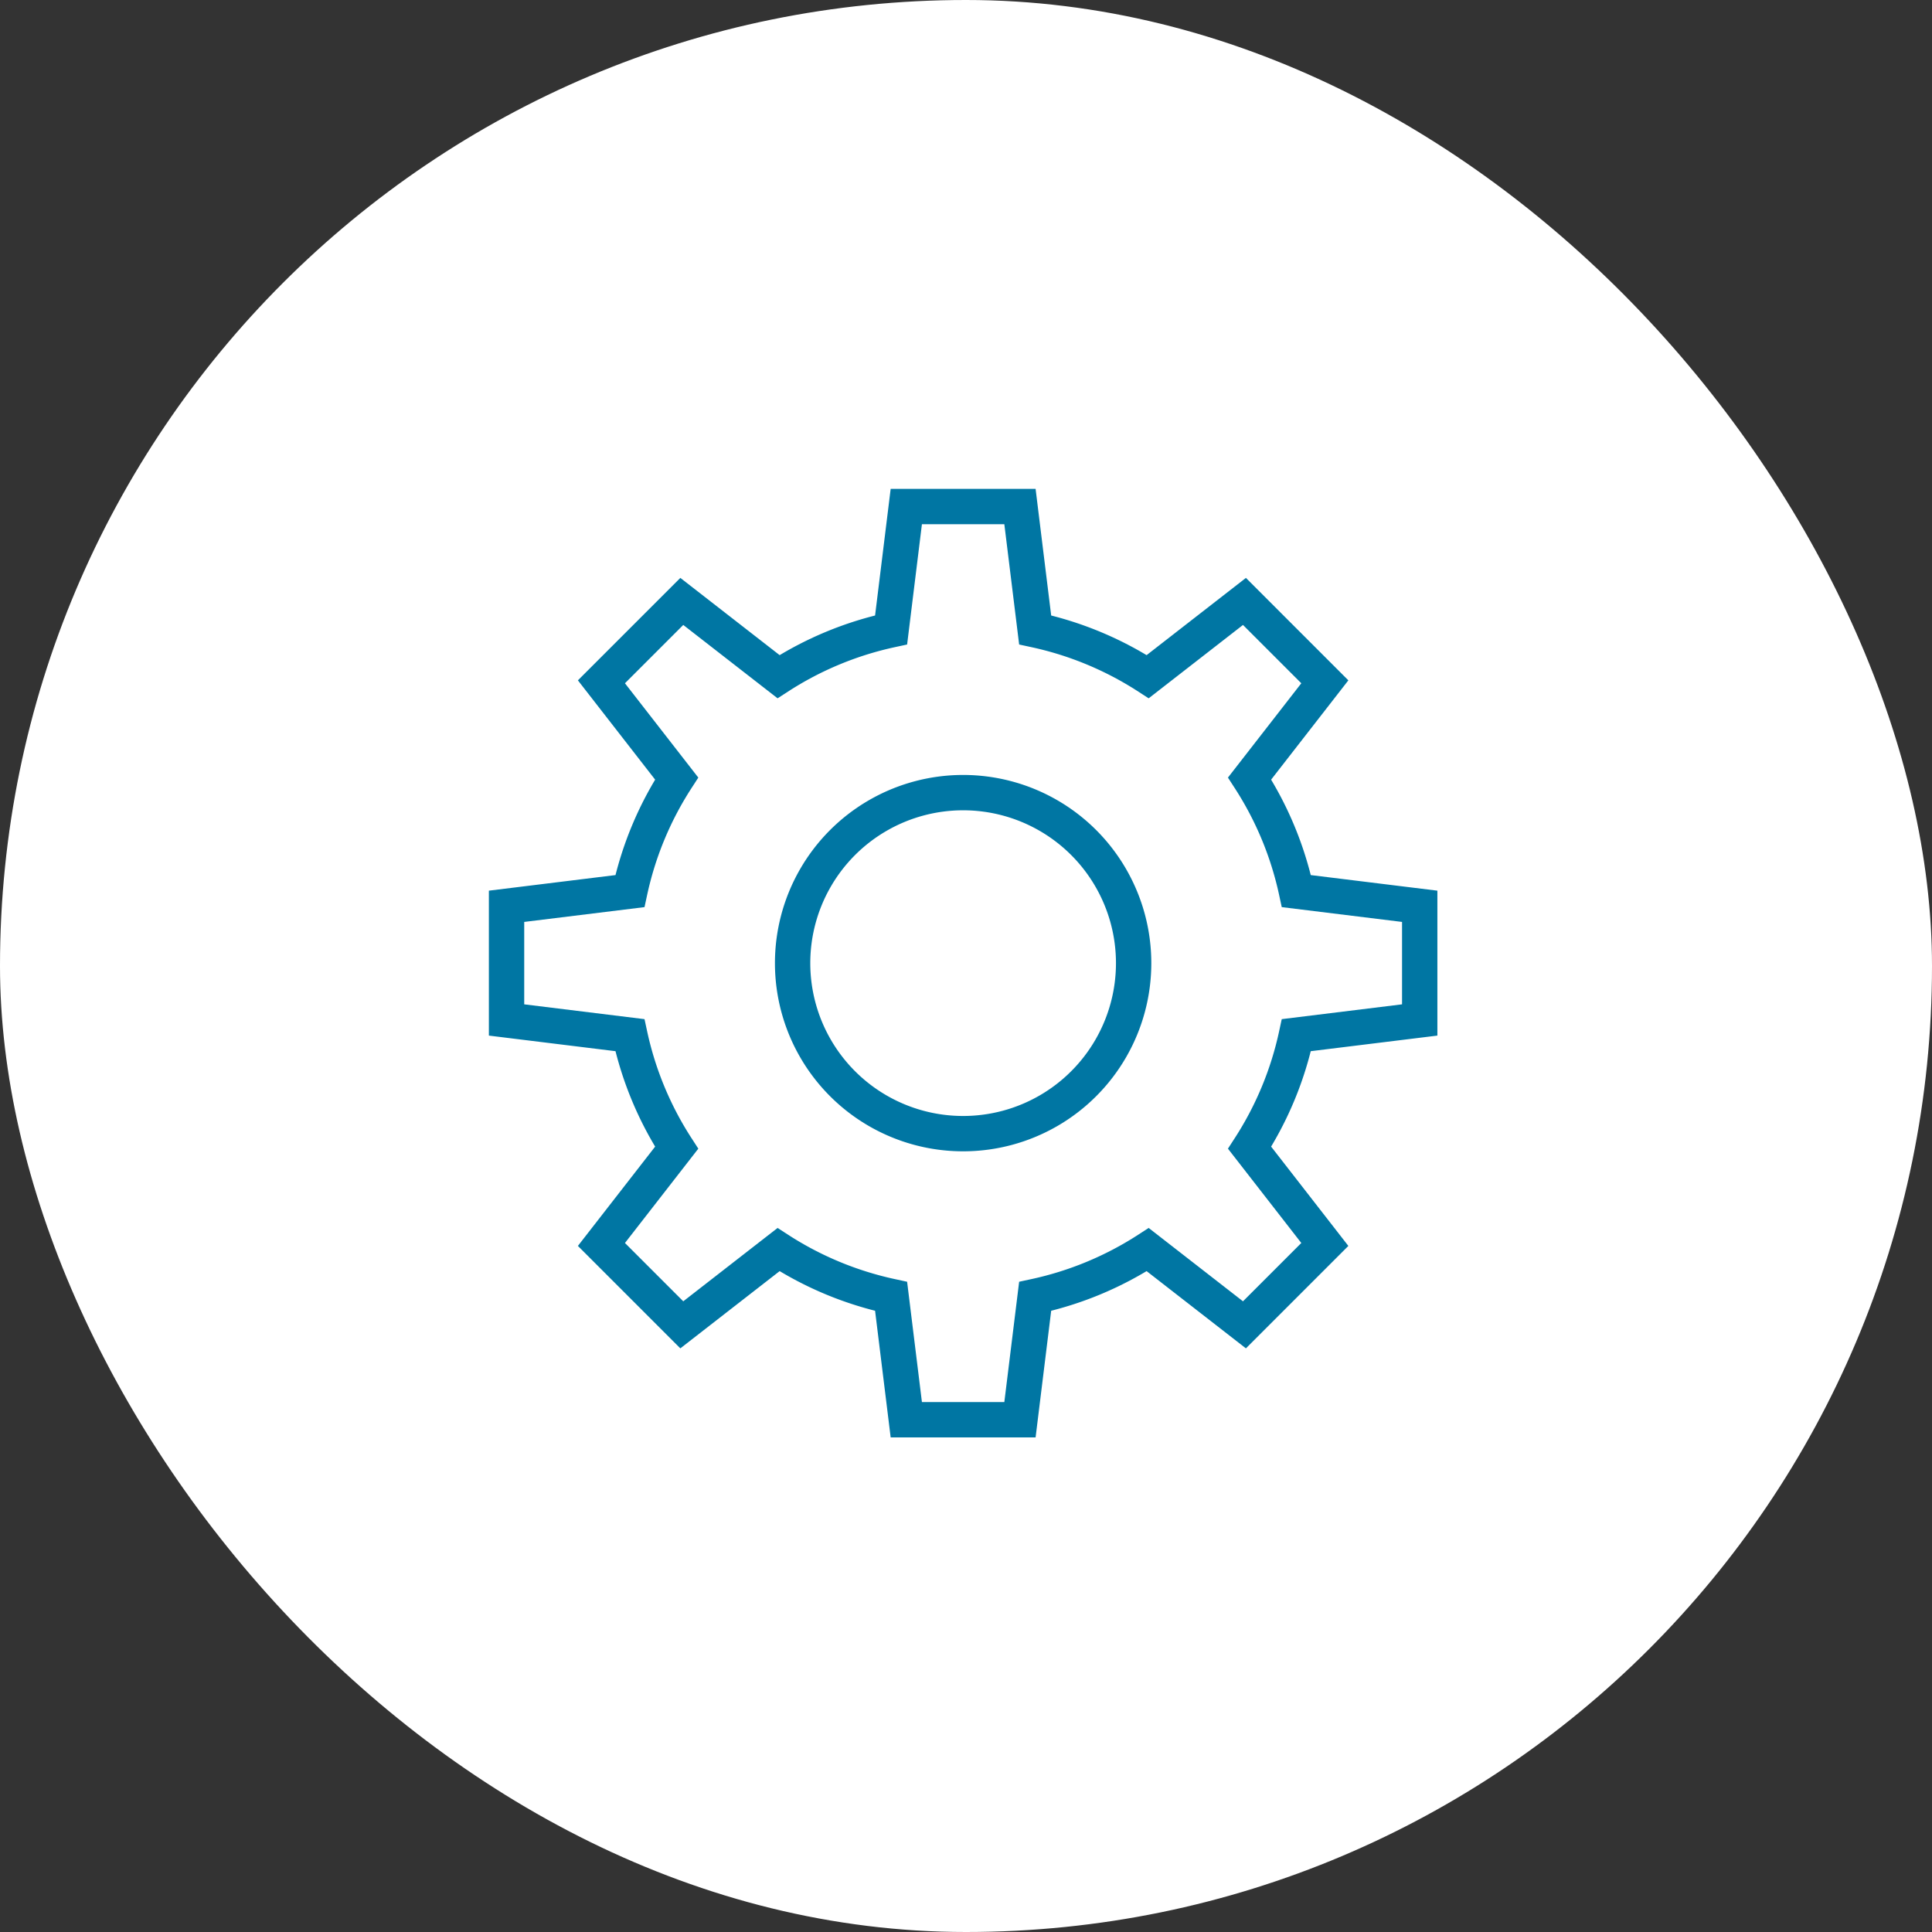 <svg xmlns="http://www.w3.org/2000/svg" width="164" height="164" viewBox="0 0 164 164">
  <rect x="0" y="0" width="164" height="164" fill="#333333" stroke="none"/>
  <g id="Group_2589" data-name="Group 2589" transform="translate(-206 -2323)">
    <rect id="Rectangle_1693" data-name="Rectangle 1693" width="164" height="164" rx="82" transform="translate(206 2323)" fill="#fff"/>
    <g id="g2317" transform="translate(249 2366)">
      <path id="path2319" d="M-565.151-317.751V-327.4l-10.47-1.289a28.741,28.741,0,0,0-3.97-9.556l6.386-8.211-6.823-6.823-8.211,6.386a28.746,28.746,0,0,0-9.556-3.97l-1.289-10.47h-9.649l-1.289,10.47a28.744,28.744,0,0,0-9.556,3.97l-8.211-6.386-6.823,6.823,6.386,8.211a28.742,28.742,0,0,0-3.97,9.556l-10.47,1.289v9.649l10.47,1.289a28.747,28.747,0,0,0,3.97,9.556l-6.386,8.211,6.823,6.823,8.211-6.386a28.741,28.741,0,0,0,9.556,3.97l1.289,10.47h9.649l1.289-10.47a28.742,28.742,0,0,0,9.556-3.97l8.211,6.386,6.823-6.823-6.386-8.211a28.747,28.747,0,0,0,3.97-9.556Z" transform="translate(642.665 361.332)" fill="none" stroke="#0076a3" stroke-miterlimit="10" stroke-width="3"/>
    </g>
    <g id="g2321" transform="translate(273.283 2390.283)">
      <path id="path2323" d="M-211.052-105.526a14.473,14.473,0,0,1-14.474,14.474A14.473,14.473,0,0,1-240-105.526,14.473,14.473,0,0,1-225.526-120,14.473,14.473,0,0,1-211.052-105.526Z" transform="translate(239.999 120)" fill="none" stroke="#0076a3" stroke-miterlimit="10" stroke-width="3"/>
    </g>
  </g>
</svg>
